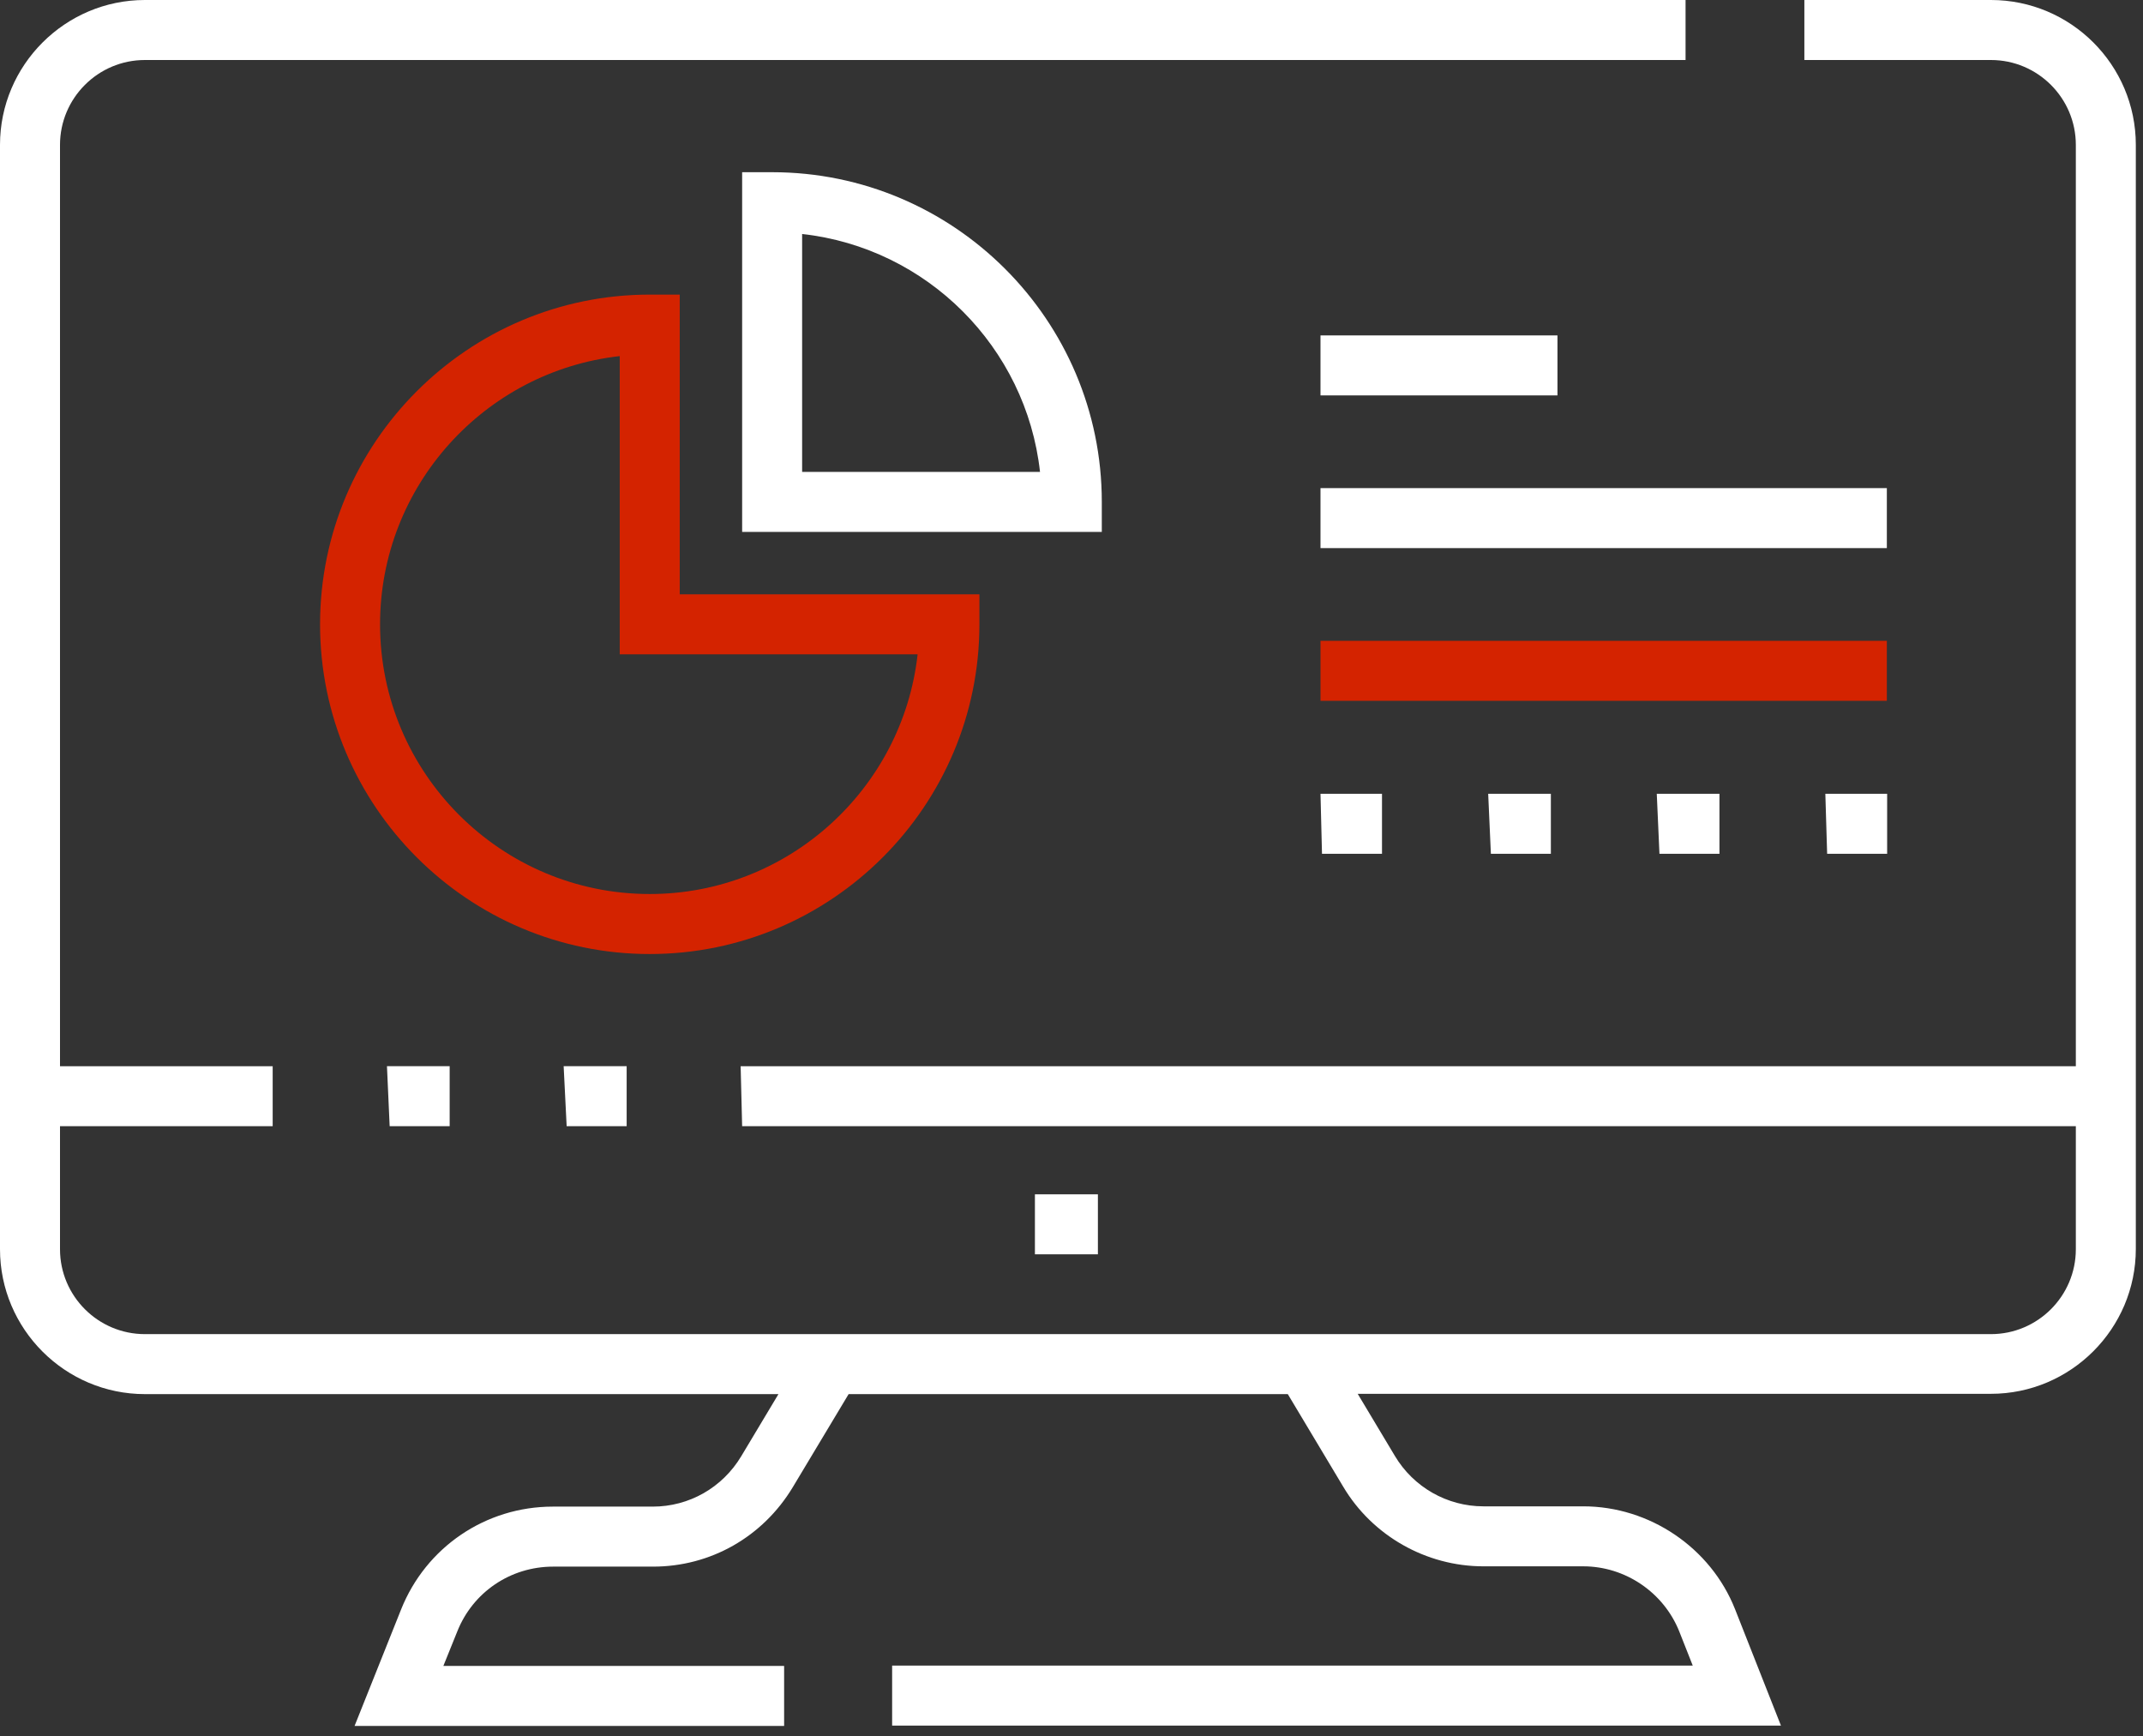 <svg width="100" height="81" viewBox="0 0 100 81" fill="none" xmlns="http://www.w3.org/2000/svg">
<rect x="0" y="0" width="100" height="81" fill="#333333" stroke="none"/>
<path d="M51.232 55.726H48.293V58.525H51.232V55.726Z" fill="white"/>
<path d="M92.904 0H84.198V2.8H92.904C95.088 2.8 96.866 4.577 96.866 6.761V49.749H37.43H34.631H34.561L34.631 52.548H37.43H96.866V58.287C96.866 60.471 95.088 62.249 92.904 62.249H61.675H38.018H6.761C4.577 62.249 2.8 60.471 2.8 58.287V52.548H9.925H12.654H12.724V49.749H12.654H9.855H2.8V6.761C2.8 4.577 4.577 2.8 6.761 2.8H78.654V0H6.761C3.038 0 0 3.038 0 6.761V49.749V52.548V58.287C0 62.011 3.038 65.048 6.761 65.048H36.325L34.589 67.946C33.707 69.416 32.153 70.297 30.459 70.297H25.798C22.663 70.297 19.877 72.187 18.715 75.099L16.546 80.53H36.59V77.73H20.689L21.333 76.135C22.061 74.287 23.825 73.097 25.812 73.097H30.474C33.161 73.097 35.597 71.711 36.996 69.388L39.6 65.048H60.093L62.683 69.374C64.04 71.655 66.546 73.083 69.22 73.083H73.881C75.841 73.083 77.632 74.301 78.36 76.121L78.99 77.716H41.63V80.516H83.106L80.964 75.085C79.83 72.215 76.975 70.284 73.881 70.284H69.22C67.526 70.284 65.958 69.388 65.09 67.932L63.355 65.034H92.904C96.628 65.034 99.665 61.997 99.665 58.273V52.534V49.735V6.761C99.665 3.024 96.628 0 92.904 0Z" fill="white"/>
<path d="M18.183 52.548H20.983V49.748H18.057L18.183 52.548Z" fill="white"/>
<path d="M29.242 52.548V49.748H26.302L26.442 52.548H29.242Z" fill="white"/>
<path d="M45.703 29.13V27.73H31.719V13.746H30.319C21.837 13.746 14.935 20.647 14.935 29.13C14.935 37.612 21.837 44.514 30.319 44.514C38.802 44.514 45.703 37.612 45.703 29.13ZM17.735 29.13C17.735 22.663 22.634 17.316 28.919 16.616V30.53H42.819C42.12 36.815 36.772 41.714 30.319 41.714C23.376 41.714 17.735 36.073 17.735 29.13Z" fill="#D42300"/>
<path d="M51.414 23.418C51.414 14.936 44.513 8.035 36.031 8.035H34.631V24.818H51.414V23.418ZM37.43 22.019V10.918C43.254 11.562 47.887 16.195 48.531 22.019H37.43Z" fill="white"/>
<path d="M72.677 15.65H61.619V18.449H72.677V15.65Z" fill="white"/>
<path d="M88.047 22.775H61.619V25.574H88.047V22.775Z" fill="white"/>
<path d="M88.047 29.9H61.619V32.699H88.047V29.9Z" fill="#D42300"/>
<path d="M61.689 39.838H64.489V37.038H61.619L61.689 39.838Z" fill="white"/>
<path d="M80.236 39.838V37.038H77.311L77.436 39.838H80.236Z" fill="white"/>
<path d="M72.369 39.838V37.038H69.444L69.57 39.838H72.369Z" fill="white"/>
<path d="M88.061 39.838V37.038H85.177L85.261 39.838H88.061Z" fill="white"/>
</svg>
